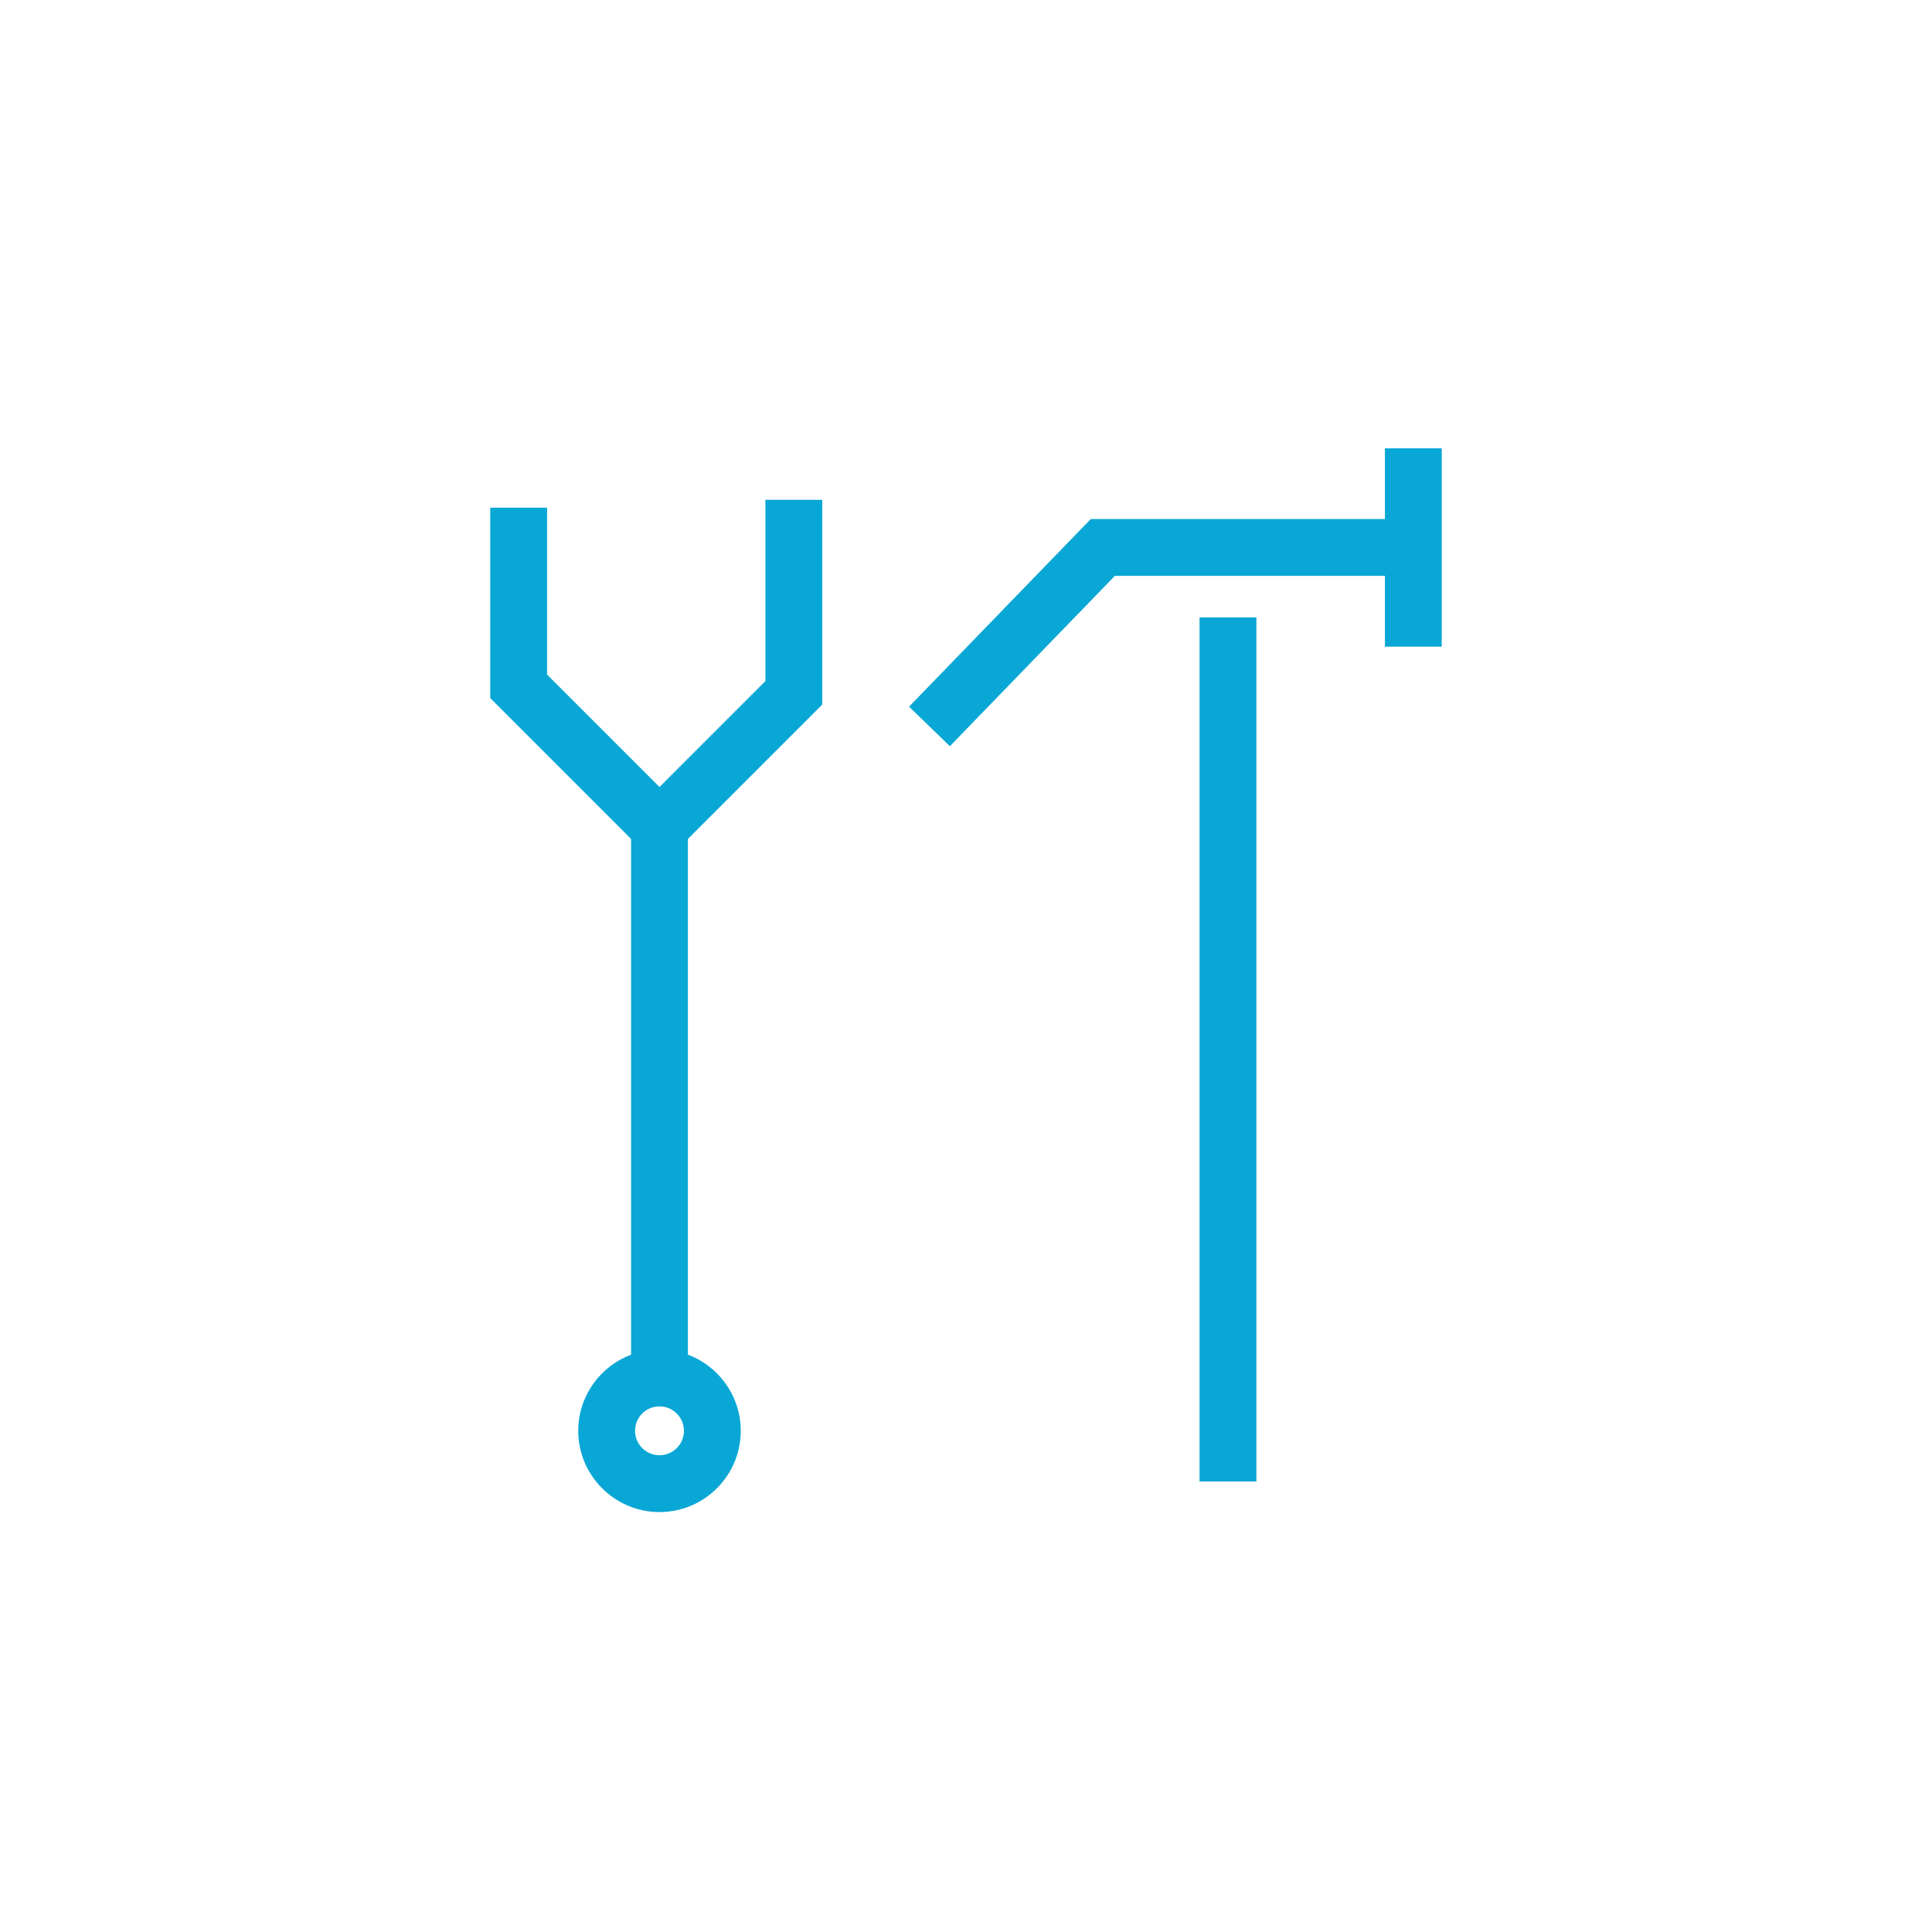 <?xml version="1.0" encoding="utf-8"?>
<!-- Generator: Adobe Illustrator 28.1.0, SVG Export Plug-In . SVG Version: 6.00 Build 0)  -->
<svg version="1.1" id="Layer_1" xmlns="http://www.w3.org/2000/svg" xmlns:xlink="http://www.w3.org/1999/xlink" x="0px" y="0px"
	 viewBox="0 0 170 170" style="enable-background:new 0 0 170 170;" xml:space="preserve">
<style type="text/css">
	.st0{fill:#09A7D5;}
</style>
<g>
	<g>
		<g>
			<rect x="105.55" y="54.33" class="st0" width="5" height="76.03"/>
		</g>
		<g>
			<polygon class="st0" points="83.58,65.66 79.99,62.18 95.98,45.67 124.04,45.67 124.04,50.67 98.1,50.67 			"/>
		</g>
		<g>
			<rect x="121.86" y="39.45" class="st0" width="5" height="17.45"/>
		</g>
	</g>
	<g>
		<g>
			<g>
				<polygon class="st0" points="58.03,76.32 43.14,61.43 43.14,44.67 48.14,44.67 48.14,59.36 58.03,69.25 67.35,59.93 
					67.35,43.98 72.35,43.98 72.35,62 				"/>
			</g>
			<g>
				<rect x="55.53" y="72.78" class="st0" width="5" height="48.47"/>
			</g>
		</g>
		<g>
			<path class="st0" d="M58.03,133.05c-3.94,0-7.15-3.21-7.15-7.15c0-3.94,3.21-7.15,7.15-7.15c3.94,0,7.15,3.21,7.15,7.15
				C65.18,129.85,61.97,133.05,58.03,133.05z M58.03,123.75c-1.19,0-2.15,0.96-2.15,2.15s0.97,2.15,2.15,2.15s2.15-0.96,2.15-2.15
				S59.21,123.75,58.03,123.75z"/>
		</g>
	</g>
</g>
</svg>
